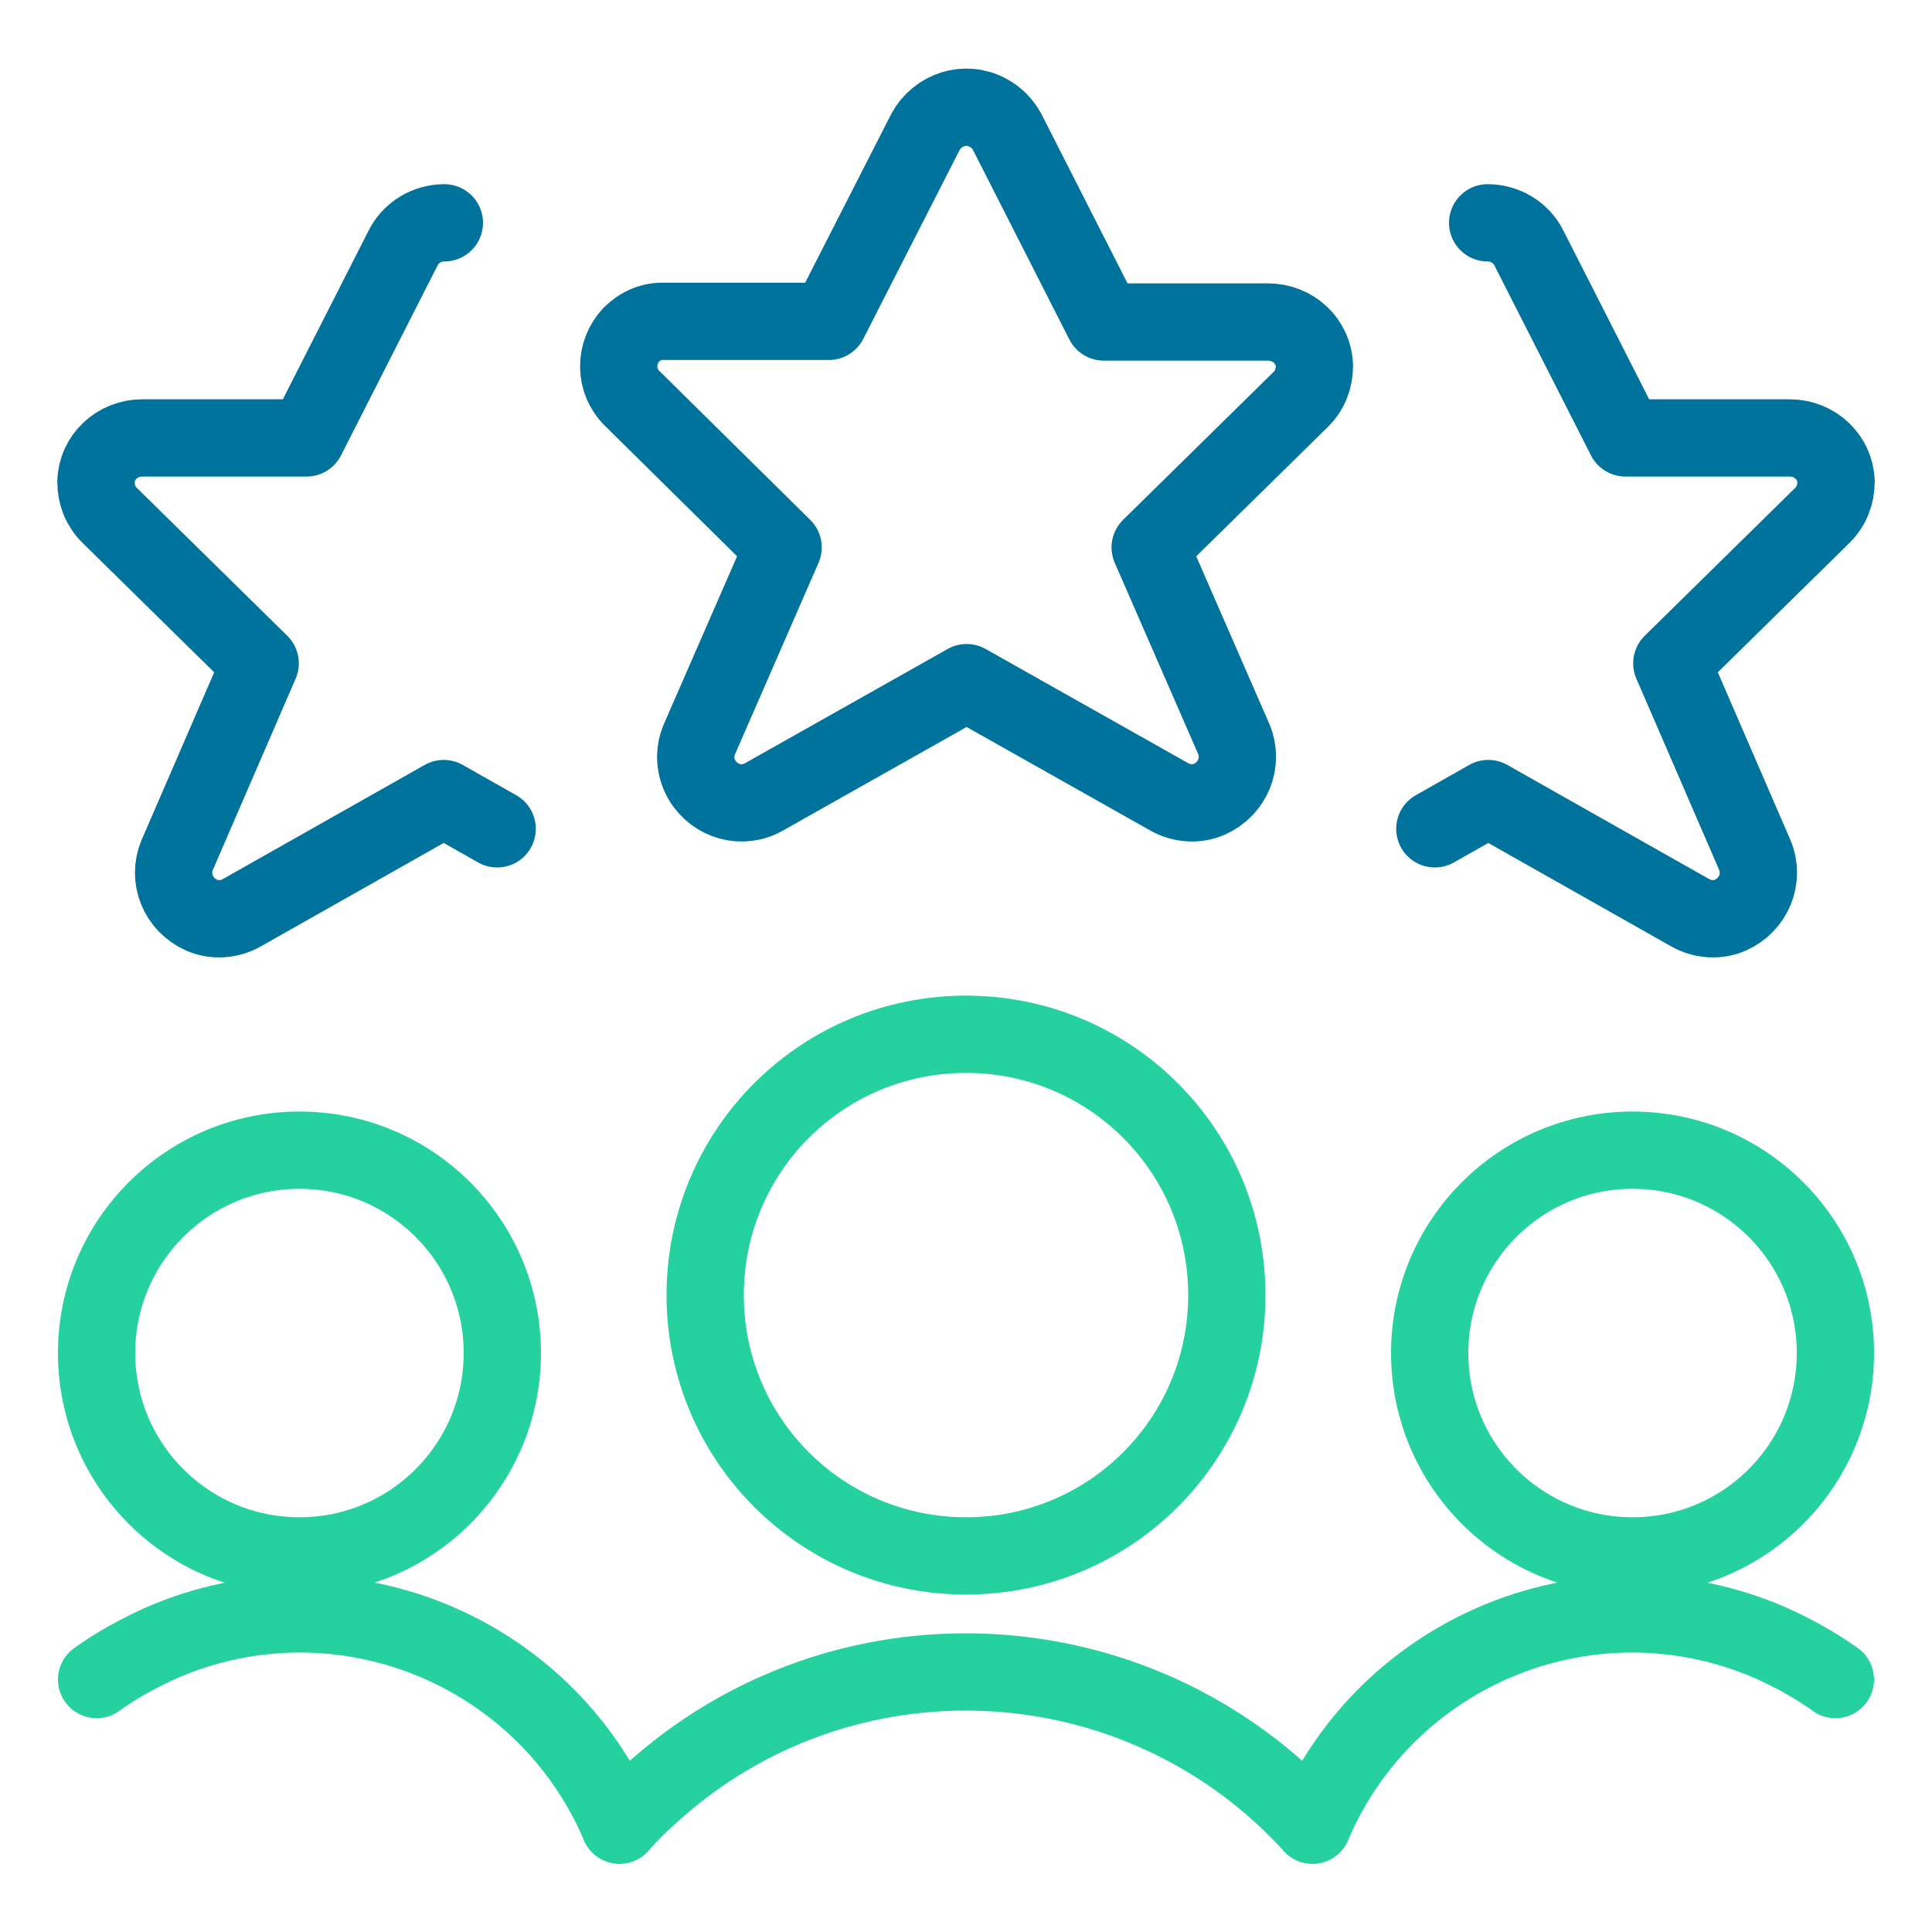 <?xml version="1.0" encoding="utf-8"?>
<svg xmlns="http://www.w3.org/2000/svg" id="Customer-Relationship-Management-Lead-Score-Star--Streamline-Ultimate.svg" version="1.1" viewBox="0 0 300 300">
  <defs>
    <style>
      .cls-1 {
        stroke: #00739d;
      }

      .cls-1, .cls-2 {
        fill: none;
        stroke-linecap: round;
        stroke-linejoin: round;
        stroke-width: 12px;
      }

      .cls-2 {
        stroke: #26d1a0;
      }
    </style>
  </defs>
  <path class="cls-2" d="M15,210.1c0,17.4,14.1,31.5,31.5,31.5s31.5-14.1,31.5-31.5-14.1-31.5-31.5-31.5-31.5,14.1-31.5,31.5h0"/>
  <path class="cls-2" d="M96.2,283.4c-11.7-27.4-43.4-40.2-70.9-28.4-3.6,1.6-7.1,3.5-10.3,5.8"/>
  <path class="cls-2" d="M222,210.1c0,17.4,14.1,31.5,31.5,31.5s31.5-14.1,31.5-31.5-14.1-31.5-31.5-31.5-31.5,14.1-31.5,31.5h0"/>
  <path class="cls-2" d="M203.8,283.4c11.7-27.4,43.4-40.2,70.9-28.4,3.6,1.6,7.1,3.5,10.3,5.8"/>
  <path class="cls-2" d="M109.5,201.1c0,22.4,18.1,40.5,40.5,40.5s40.5-18.1,40.5-40.5-18.1-40.5-40.5-40.5-40.5,18.1-40.5,40.5h0"/>
  <path class="cls-2" d="M203.8,283.4c-27.1-29.7-73.1-31.9-102.8-4.8-1.7,1.5-3.3,3.1-4.8,4.8"/>
  <path class="cls-1" d="M156.4,20.5l15,29.5h25.5c3.9,0,7.1,3,7.2,6.8,0,2-.7,3.8-2.1,5.2l-23.4,23,13,29.8c1.5,3.6-.2,7.7-3.8,9.3-2,.9-4.4.7-6.3-.4l-31.4-17.7-31.4,17.7c-3.4,2-7.7.8-9.7-2.6-1.1-1.9-1.3-4.2-.4-6.3l13-29.8-23.4-23.1c-2.8-2.7-2.8-7.1-.2-9.9,1.4-1.4,3.2-2.2,5.2-2.1h25.5l15-29.4c1.9-3.5,6.2-4.9,9.7-3,1.3.7,2.3,1.7,3,3h0Z"/>
  <path class="cls-1" d="M69,34.6c-2.7,0-5.2,1.5-6.4,3.9l-15,29.5h-25.5c-3.9,0-7.1,3-7.2,6.8,0,2,.7,3.8,2.1,5.2l23.4,23-12.9,29.8c-1.5,3.6.2,7.7,3.8,9.3,2,.9,4.4.7,6.3-.4l31.3-17.7,8.3,4.7"/>
  <path class="cls-1" d="M231,34.6c2.7,0,5.2,1.5,6.4,3.9l15,29.5h25.5c3.9,0,7.1,3,7.2,6.8,0,2-.7,3.8-2.1,5.2l-23.4,23,12.9,29.8c1.5,3.6-.2,7.7-3.8,9.3-2,.9-4.4.7-6.3-.4l-31.3-17.7-8.3,4.7"/>
</svg>